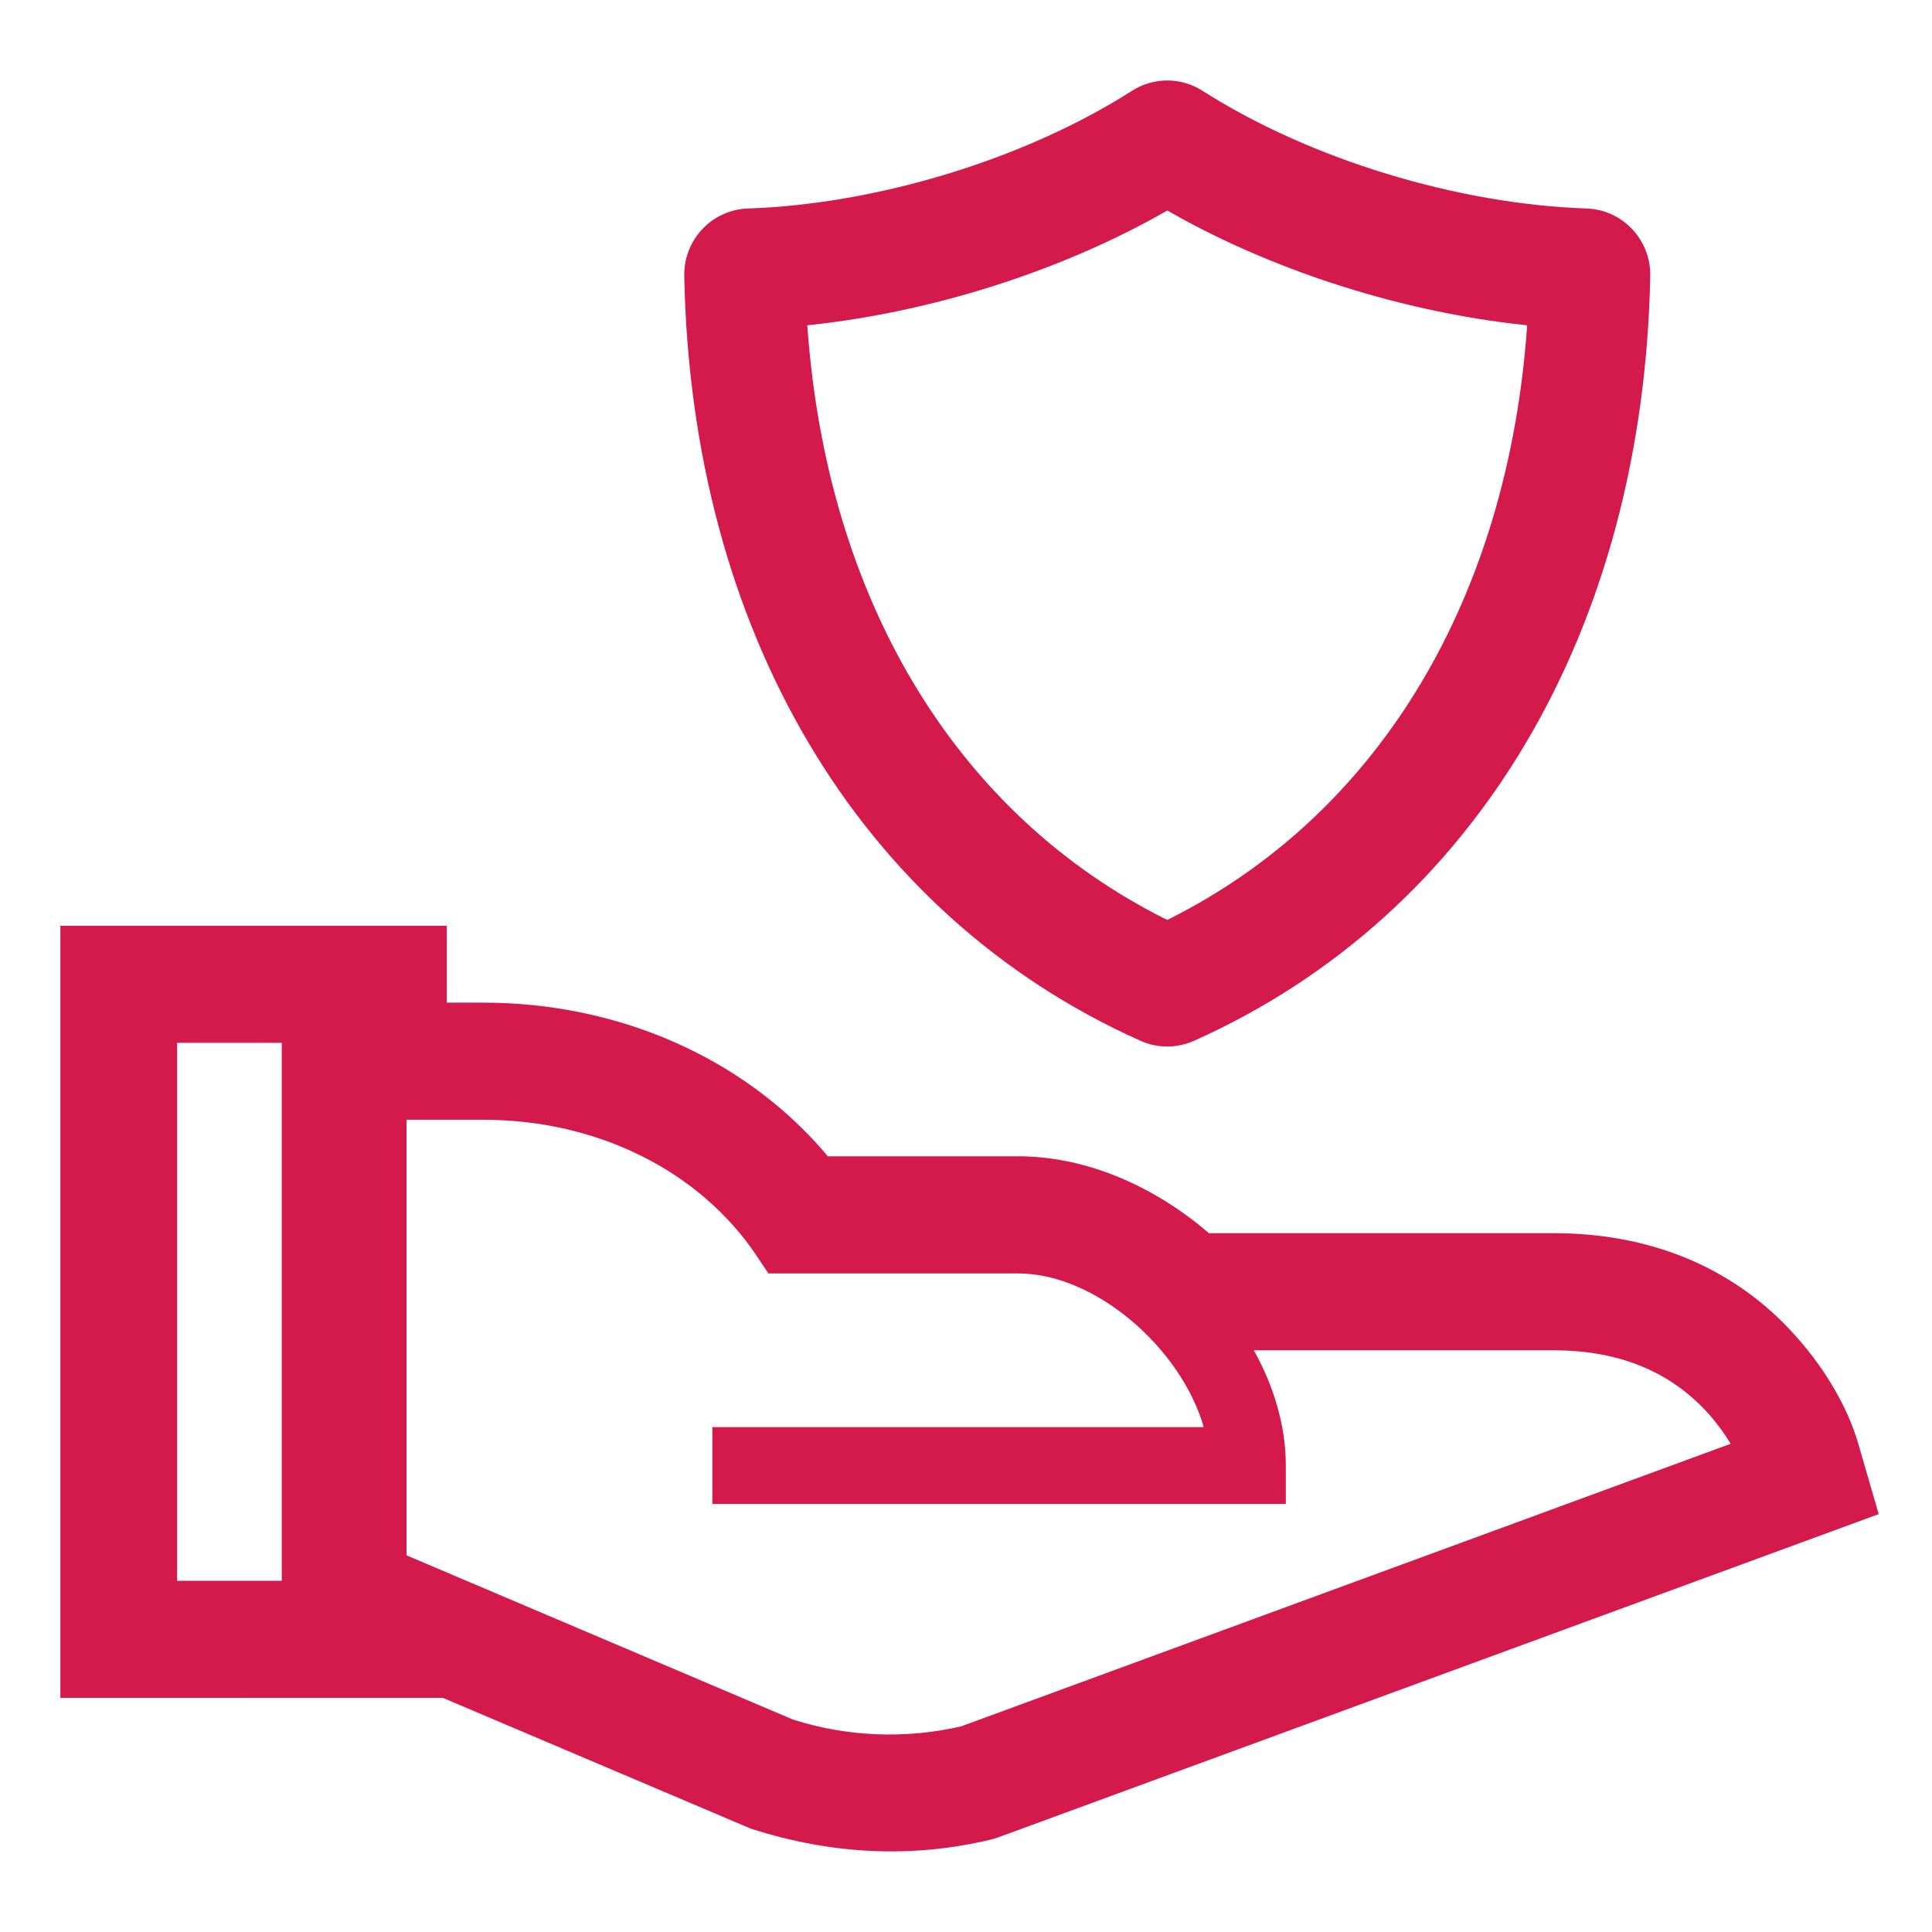 <svg width="24" height="24" viewBox="0 0 24 24" fill="none" xmlns="http://www.w3.org/2000/svg">
<path fill-rule="evenodd" clip-rule="evenodd" d="M5.55 11.5L5.55 12.455L5.999 12.455C7.676 12.455 9.224 13.133 10.24 14.312L10.283 14.364L12.649 14.364C13.437 14.364 14.242 14.687 14.921 15.238L15.018 15.319L19.298 15.319C20.486 15.319 21.478 15.729 22.212 16.493L22.31 16.6C22.694 17.029 22.959 17.505 23.084 17.933L23.338 18.809L12.385 22.83L12.304 22.853C11.342 23.083 10.343 23.043 9.329 22.717L5.5 21.091L0.75 21.092V11.5H5.55ZM5.999 13.91H5.05V19.321L9.853 21.362C10.529 21.576 11.251 21.605 11.941 21.445L21.499 17.935C21.424 17.81 21.334 17.687 21.23 17.569C20.785 17.071 20.163 16.774 19.298 16.774H15.576C15.826 17.224 15.973 17.717 15.973 18.206V18.683H8.849V17.728H14.953C14.674 16.752 13.61 15.819 12.649 15.819H9.545L9.404 15.607C8.696 14.545 7.422 13.91 5.999 13.91ZM3.5 12.955H2.2V19.637H3.5V12.955ZM14.938 1.128C16.273 1.98 18.108 2.536 19.709 2.59C20.156 2.605 20.509 2.979 20.5 3.429C20.414 7.803 18.358 11.351 14.833 12.929C14.621 13.024 14.379 13.024 14.167 12.929C10.642 11.351 8.586 7.803 8.5 3.429C8.491 2.979 8.844 2.605 9.291 2.59C10.892 2.536 12.727 1.98 14.062 1.128C14.329 0.957 14.671 0.957 14.938 1.128ZM14.5 2.615L14.485 2.624C13.24 3.335 11.719 3.831 10.255 4.015L10.028 4.041L10.042 4.213C10.323 7.544 11.924 10.134 14.47 11.413L14.5 11.427L14.53 11.413C17.076 10.134 18.677 7.544 18.958 4.213L18.971 4.041L18.745 4.015C17.367 3.842 15.939 3.392 14.738 2.747L14.5 2.615Z" fill="#D41A4D"/>
</svg>
